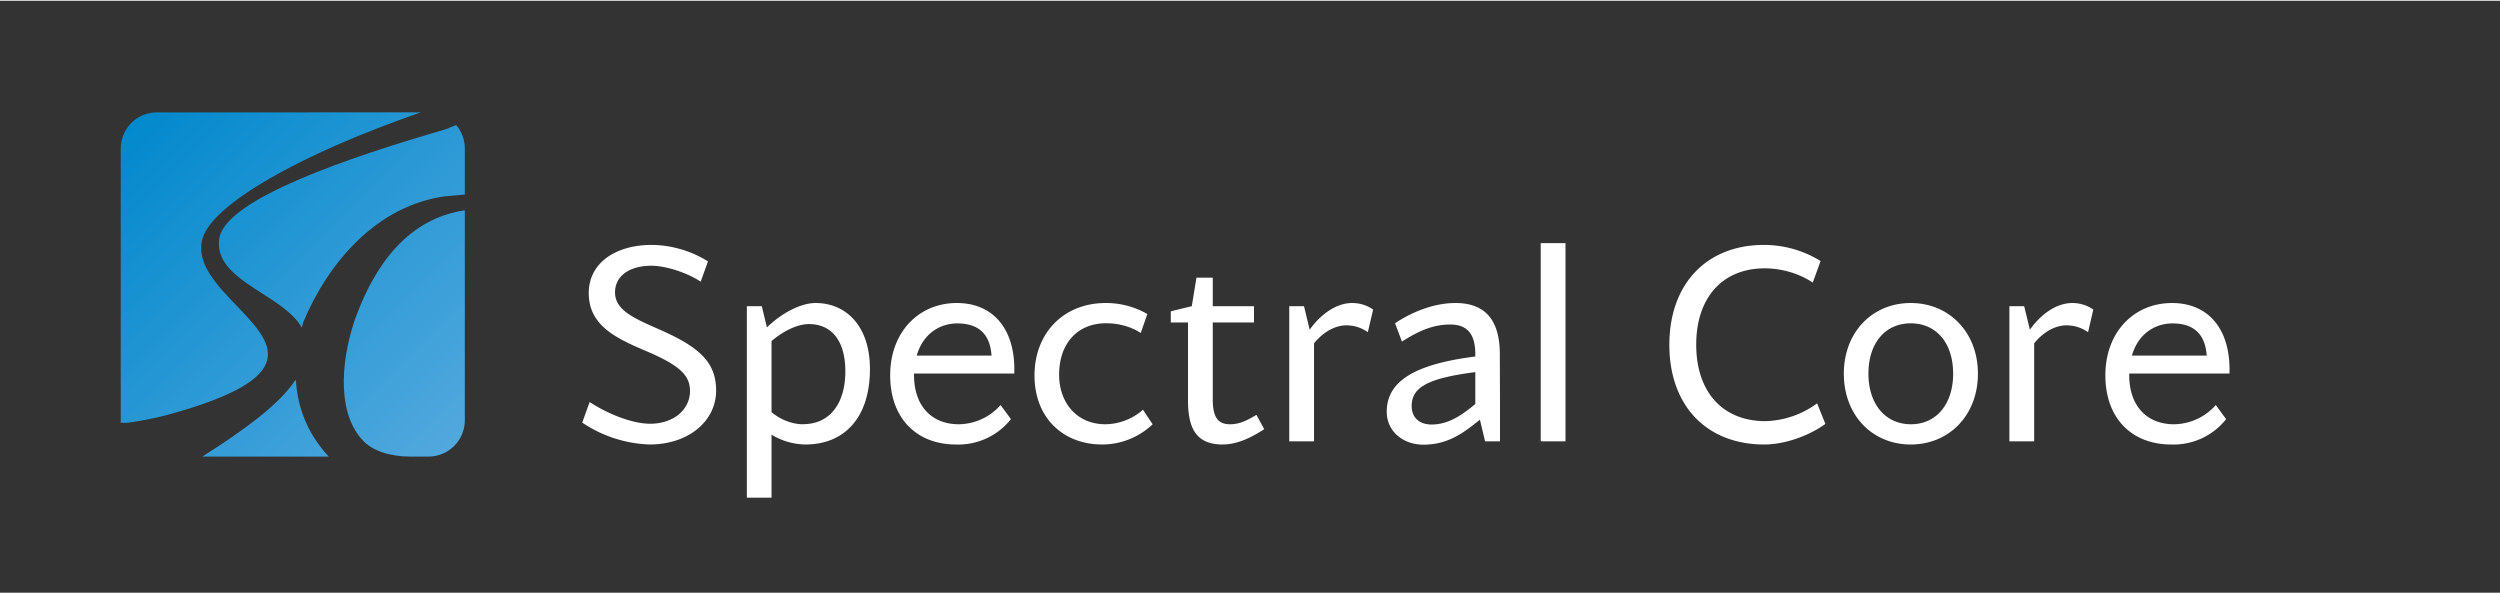<svg xmlns="http://www.w3.org/2000/svg" width="396" height="94" version="1.0" viewBox="0 0 297.75 70.5"><rect x="0" y="0" width="297.75" height="70.5" fill="#333333" stroke="none"/><defs><clipPath id="a"><path d="M24 45h16v9.29H24Zm0 0"/></clipPath><clipPath id="b"><path d="M24.13 54.27c4.67-2.98 8.96-6 10.99-9l.12-.1c.19 3.3 1.39 6.4 3.91 9.12H24.1Zm0 0"/></clipPath><clipPath id="d"><path d="M14.37 13.3H51V51H14.37Zm0 0"/></clipPath><clipPath id="e"><path d="M14.38 50.27V17.61a4.31 4.31 0 0 1 4.3-4.32h31.43c-14.6 5.07-24.78 10.97-25.98 15-.87 2.9 1.65 5.53 4.05 8.03 4.27 4.44 8.14 8.48-8.05 12.95-.8.22-2.65.69-5 1Zm0 0"/></clipPath><clipPath id="g"><path d="M26 14h29.36v25H26Zm0 0"/></clipPath><clipPath id="h"><path d="m54.33 14.8-1.22.5c-11.2 3.24-26.22 8.27-26.99 12.99-.48 2.99 2.3 4.77 5.1 6.57 1.9 1.21 3.81 2.44 4.72 4.07.06-.22.11-.44.18-.65 3.01-7.2 8.84-13.94 16.99-15l2.25-.2V17.6a4.3 4.3 0 0 0-1.03-2.8Zm0 0"/></clipPath><clipPath id="j"><path d="M40 24h15.36v30.29H40Zm0 0"/></clipPath><clipPath id="k"><path d="M55.36 24.96c-6.74.97-10.68 6.49-12.94 12.6-1.56 4.24-2.6 11.02.69 14.7 1.24 1.4 3.42 2.03 5.78 2.03h2.16a4.32 4.32 0 0 0 4.31-4.32Zm0 0"/></clipPath><linearGradient id="c" x1="19.28" x2="30.49" y1="19.28" y2="30.49" gradientTransform="matrix(1.079 0 0 1.079 14.37 13.3)" gradientUnits="userSpaceOnUse"><stop offset="0" stop-color="#2B99D5"/><stop offset=".03" stop-color="#2B99D5"/><stop offset=".06" stop-color="#2C99D5"/><stop offset=".09" stop-color="#2D99D6"/><stop offset=".13" stop-color="#2E9AD6"/><stop offset=".16" stop-color="#2F9AD6"/><stop offset=".19" stop-color="#2F9AD6"/><stop offset=".22" stop-color="#309BD6"/><stop offset=".25" stop-color="#319BD6"/><stop offset=".28" stop-color="#329BD7"/><stop offset=".31" stop-color="#339CD7"/><stop offset=".34" stop-color="#339CD7"/><stop offset=".38" stop-color="#349CD7"/><stop offset=".38" stop-color="#359DD7"/><stop offset=".41" stop-color="#359DD7"/><stop offset=".44" stop-color="#369DD7"/><stop offset=".47" stop-color="#369DD8"/><stop offset=".5" stop-color="#379DD8"/><stop offset=".53" stop-color="#389ED8"/><stop offset=".56" stop-color="#399ED8"/><stop offset=".59" stop-color="#3A9ED8"/><stop offset=".62" stop-color="#3A9FD8"/><stop offset=".63" stop-color="#3B9FD9"/><stop offset=".66" stop-color="#3B9FD9"/><stop offset=".69" stop-color="#3C9FD9"/><stop offset=".72" stop-color="#3DA0D9"/><stop offset=".75" stop-color="#3DA0D9"/><stop offset=".78" stop-color="#3EA0D9"/><stop offset=".81" stop-color="#3FA1D9"/><stop offset=".84" stop-color="#40A1DA"/><stop offset=".88" stop-color="#41A1DA"/><stop offset=".91" stop-color="#41A1DA"/><stop offset=".94" stop-color="#42A2DA"/><stop offset=".97" stop-color="#43A2DA"/><stop offset="1" stop-color="#44A2DA"/></linearGradient><linearGradient id="f" x1="0" x2="33.7" y1="0" y2="33.7" gradientTransform="matrix(1.079 0 0 1.079 14.37 13.3)" gradientUnits="userSpaceOnUse"><stop offset="0" stop-color="#08C"/><stop offset=".01" stop-color="#08C"/><stop offset=".02" stop-color="#0188CC"/><stop offset=".02" stop-color="#0188CC"/><stop offset=".03" stop-color="#0289CC"/><stop offset=".04" stop-color="#0389CD"/><stop offset=".05" stop-color="#0389CD"/><stop offset=".05" stop-color="#0489CD"/><stop offset=".06" stop-color="#048ACD"/><stop offset=".07" stop-color="#058ACD"/><stop offset=".08" stop-color="#068ACD"/><stop offset=".09" stop-color="#068ACD"/><stop offset=".09" stop-color="#078BCD"/><stop offset=".1" stop-color="#078BCE"/><stop offset=".11" stop-color="#088BCE"/><stop offset=".12" stop-color="#098BCE"/><stop offset=".13" stop-color="#098BCE"/><stop offset=".13" stop-color="#0A8CCE"/><stop offset=".14" stop-color="#0A8CCE"/><stop offset=".15" stop-color="#0B8CCE"/><stop offset=".16" stop-color="#0B8CCE"/><stop offset=".16" stop-color="#0C8DCF"/><stop offset=".17" stop-color="#0D8DCF"/><stop offset=".18" stop-color="#0D8DCF"/><stop offset=".19" stop-color="#0E8DCF"/><stop offset=".2" stop-color="#0E8ECF"/><stop offset=".2" stop-color="#0F8ECF"/><stop offset=".21" stop-color="#108ECF"/><stop offset=".22" stop-color="#108ECF"/><stop offset=".23" stop-color="#118ED0"/><stop offset=".23" stop-color="#118FD0"/><stop offset=".24" stop-color="#128FD0"/><stop offset=".25" stop-color="#138FD0"/><stop offset=".26" stop-color="#138FD0"/><stop offset=".27" stop-color="#1490D0"/><stop offset=".27" stop-color="#1490D0"/><stop offset=".28" stop-color="#1590D0"/><stop offset=".29" stop-color="#1590D1"/><stop offset=".3" stop-color="#1691D1"/><stop offset=".3" stop-color="#1791D1"/><stop offset=".31" stop-color="#1791D1"/><stop offset=".32" stop-color="#1891D1"/><stop offset=".33" stop-color="#1891D1"/><stop offset=".34" stop-color="#1992D1"/><stop offset=".34" stop-color="#1A92D1"/><stop offset=".35" stop-color="#1A92D2"/><stop offset=".36" stop-color="#1B92D2"/><stop offset=".37" stop-color="#1B93D2"/><stop offset=".38" stop-color="#1C93D2"/><stop offset=".38" stop-color="#1D93D2"/><stop offset=".39" stop-color="#1D93D2"/><stop offset=".4" stop-color="#1E94D2"/><stop offset=".41" stop-color="#1E94D2"/><stop offset=".41" stop-color="#1F94D3"/><stop offset=".42" stop-color="#1F94D3"/><stop offset=".43" stop-color="#2094D3"/><stop offset=".44" stop-color="#2195D3"/><stop offset=".45" stop-color="#2195D3"/><stop offset=".45" stop-color="#2295D3"/><stop offset=".46" stop-color="#2295D3"/><stop offset=".47" stop-color="#2396D3"/><stop offset=".48" stop-color="#2496D4"/><stop offset=".48" stop-color="#2496D4"/><stop offset=".49" stop-color="#2596D4"/><stop offset=".49" stop-color="#2596D4"/><stop offset=".5" stop-color="#2596D4"/><stop offset=".51" stop-color="#2697D4"/><stop offset=".51" stop-color="#2797D4"/><stop offset=".52" stop-color="#2797D4"/><stop offset=".52" stop-color="#2797D4"/><stop offset=".53" stop-color="#2897D4"/><stop offset=".54" stop-color="#2898D5"/><stop offset=".55" stop-color="#2998D5"/><stop offset=".55" stop-color="#2998D5"/><stop offset=".56" stop-color="#2A98D5"/><stop offset=".57" stop-color="#2B99D5"/><stop offset=".58" stop-color="#2B99D5"/><stop offset=".59" stop-color="#2C99D5"/><stop offset=".59" stop-color="#2C99D5"/><stop offset=".6" stop-color="#2D99D6"/><stop offset=".61" stop-color="#2E9AD6"/><stop offset=".62" stop-color="#2E9AD6"/><stop offset=".63" stop-color="#2F9AD6"/><stop offset=".63" stop-color="#2F9AD6"/><stop offset=".64" stop-color="#309BD6"/><stop offset=".65" stop-color="#319BD6"/><stop offset=".66" stop-color="#319BD6"/><stop offset=".66" stop-color="#329BD7"/><stop offset=".67" stop-color="#329CD7"/><stop offset=".68" stop-color="#339CD7"/><stop offset=".69" stop-color="#339CD7"/><stop offset=".7" stop-color="#349CD7"/><stop offset=".7" stop-color="#359CD7"/><stop offset=".71" stop-color="#359DD7"/><stop offset=".72" stop-color="#369DD7"/><stop offset=".73" stop-color="#369DD8"/><stop offset=".73" stop-color="#379DD8"/><stop offset=".74" stop-color="#389ED8"/><stop offset=".75" stop-color="#389ED8"/><stop offset=".76" stop-color="#399ED8"/><stop offset=".77" stop-color="#399ED8"/><stop offset=".77" stop-color="#3A9FD8"/><stop offset=".78" stop-color="#3B9FD8"/><stop offset=".79" stop-color="#3B9FD9"/><stop offset=".8" stop-color="#3C9FD9"/><stop offset=".8" stop-color="#3C9FD9"/><stop offset=".81" stop-color="#3DA0D9"/><stop offset=".82" stop-color="#3DA0D9"/><stop offset=".83" stop-color="#3EA0D9"/><stop offset=".84" stop-color="#3FA0D9"/><stop offset=".84" stop-color="#3FA1D9"/><stop offset=".85" stop-color="#40A1DA"/><stop offset=".86" stop-color="#40A1DA"/><stop offset=".87" stop-color="#41A1DA"/><stop offset=".88" stop-color="#42A2DA"/><stop offset=".88" stop-color="#42A2DA"/><stop offset=".89" stop-color="#43A2DA"/><stop offset=".9" stop-color="#43A2DA"/><stop offset=".91" stop-color="#44A2DA"/><stop offset=".91" stop-color="#45A3DB"/><stop offset=".92" stop-color="#45A3DB"/><stop offset=".93" stop-color="#46A3DB"/><stop offset=".94" stop-color="#46A3DB"/><stop offset=".95" stop-color="#47A4DB"/><stop offset=".95" stop-color="#47A4DB"/><stop offset=".96" stop-color="#48A4DB"/><stop offset=".97" stop-color="#49A4DB"/><stop offset=".98" stop-color="#49A5DC"/><stop offset=".98" stop-color="#4AA5DC"/><stop offset=".99" stop-color="#4AA5DC"/><stop offset="1" stop-color="#4BA5DC"/></linearGradient><linearGradient id="i" x1="5.92" x2="30.88" y1="5.92" y2="30.88" gradientTransform="matrix(1.079 0 0 1.079 14.37 13.3)" gradientUnits="userSpaceOnUse"><stop offset="0" stop-color="#0D8DCF"/><stop offset=".02" stop-color="#0E8DCF"/><stop offset=".03" stop-color="#0F8ECF"/><stop offset=".05" stop-color="#0F8ECF"/><stop offset=".06" stop-color="#108ECF"/><stop offset=".08" stop-color="#118FD0"/><stop offset=".09" stop-color="#128FD0"/><stop offset=".11" stop-color="#138FD0"/><stop offset=".13" stop-color="#1490D0"/><stop offset=".14" stop-color="#1590D0"/><stop offset=".16" stop-color="#1690D1"/><stop offset=".17" stop-color="#1691D1"/><stop offset=".19" stop-color="#1791D1"/><stop offset=".2" stop-color="#1891D1"/><stop offset=".22" stop-color="#1992D1"/><stop offset=".23" stop-color="#1A92D2"/><stop offset=".25" stop-color="#1B92D2"/><stop offset=".27" stop-color="#1C93D2"/><stop offset=".28" stop-color="#1C93D2"/><stop offset=".3" stop-color="#1D93D2"/><stop offset=".31" stop-color="#1E94D2"/><stop offset=".33" stop-color="#1F94D3"/><stop offset=".34" stop-color="#2094D3"/><stop offset=".36" stop-color="#2195D3"/><stop offset=".38" stop-color="#2295D3"/><stop offset=".39" stop-color="#2395D3"/><stop offset=".41" stop-color="#2396D4"/><stop offset=".42" stop-color="#2496D4"/><stop offset=".44" stop-color="#2596D4"/><stop offset=".45" stop-color="#2697D4"/><stop offset=".45" stop-color="#2797D4"/><stop offset=".47" stop-color="#2797D4"/><stop offset=".48" stop-color="#2897D4"/><stop offset=".5" stop-color="#2998D5"/><stop offset=".52" stop-color="#2A98D5"/><stop offset=".53" stop-color="#2A98D5"/><stop offset=".55" stop-color="#2B99D5"/><stop offset=".55" stop-color="#2C99D5"/><stop offset=".56" stop-color="#2D99D6"/><stop offset=".58" stop-color="#2D99D6"/><stop offset=".59" stop-color="#2E9AD6"/><stop offset=".61" stop-color="#2F9AD6"/><stop offset=".63" stop-color="#309BD6"/><stop offset=".64" stop-color="#319BD6"/><stop offset=".66" stop-color="#319BD7"/><stop offset=".67" stop-color="#329CD7"/><stop offset=".69" stop-color="#339CD7"/><stop offset=".7" stop-color="#349CD7"/><stop offset=".72" stop-color="#359DD7"/><stop offset=".73" stop-color="#369DD7"/><stop offset=".75" stop-color="#379DD8"/><stop offset=".77" stop-color="#379ED8"/><stop offset=".78" stop-color="#389ED8"/><stop offset=".8" stop-color="#399ED8"/><stop offset=".81" stop-color="#3A9FD8"/><stop offset=".83" stop-color="#3B9FD9"/><stop offset=".84" stop-color="#3C9FD9"/><stop offset=".86" stop-color="#3DA0D9"/><stop offset=".88" stop-color="#3EA0D9"/><stop offset=".89" stop-color="#3EA0D9"/><stop offset=".91" stop-color="#3FA1DA"/><stop offset=".92" stop-color="#40A1DA"/><stop offset=".94" stop-color="#41A1DA"/><stop offset=".95" stop-color="#42A2DA"/><stop offset=".97" stop-color="#43A2DA"/><stop offset=".98" stop-color="#44A2DA"/><stop offset="1" stop-color="#45A3DB"/></linearGradient><linearGradient id="l" x1="17.2" x2="38" y1="17.2" y2="38" gradientTransform="matrix(1.079 0 0 1.079 14.37 13.3)" gradientUnits="userSpaceOnUse"><stop offset="0" stop-color="#2697D4"/><stop offset=".02" stop-color="#2797D4"/><stop offset=".03" stop-color="#2897D4"/><stop offset=".05" stop-color="#2898D5"/><stop offset=".06" stop-color="#2998D5"/><stop offset=".08" stop-color="#2A98D5"/><stop offset=".09" stop-color="#2A98D5"/><stop offset=".11" stop-color="#2B99D5"/><stop offset=".13" stop-color="#2C99D5"/><stop offset=".14" stop-color="#2D99D6"/><stop offset=".16" stop-color="#2D9AD6"/><stop offset=".17" stop-color="#2E9AD6"/><stop offset=".19" stop-color="#2F9AD6"/><stop offset=".2" stop-color="#309AD6"/><stop offset=".22" stop-color="#309BD6"/><stop offset=".23" stop-color="#319BD6"/><stop offset=".25" stop-color="#329BD7"/><stop offset=".27" stop-color="#329CD7"/><stop offset=".28" stop-color="#339CD7"/><stop offset=".3" stop-color="#349CD7"/><stop offset=".31" stop-color="#359CD7"/><stop offset=".33" stop-color="#359DD7"/><stop offset=".34" stop-color="#369DD8"/><stop offset=".35" stop-color="#379DD8"/><stop offset=".36" stop-color="#379DD8"/><stop offset=".38" stop-color="#389ED8"/><stop offset=".39" stop-color="#389ED8"/><stop offset=".41" stop-color="#399ED8"/><stop offset=".42" stop-color="#3A9ED8"/><stop offset=".44" stop-color="#3A9FD8"/><stop offset=".45" stop-color="#3B9FD9"/><stop offset=".47" stop-color="#3C9FD9"/><stop offset=".48" stop-color="#3DA0D9"/><stop offset=".5" stop-color="#3DA0D9"/><stop offset=".52" stop-color="#3EA0D9"/><stop offset=".53" stop-color="#3FA0D9"/><stop offset=".55" stop-color="#3FA1DA"/><stop offset=".56" stop-color="#40A1DA"/><stop offset=".58" stop-color="#41A1DA"/><stop offset=".59" stop-color="#42A2DA"/><stop offset=".61" stop-color="#42A2DA"/><stop offset=".63" stop-color="#43A2DA"/><stop offset=".64" stop-color="#44A2DA"/><stop offset=".65" stop-color="#45A3DB"/><stop offset=".66" stop-color="#45A3DB"/><stop offset=".67" stop-color="#45A3DB"/><stop offset=".69" stop-color="#46A3DB"/><stop offset=".7" stop-color="#47A4DB"/><stop offset=".72" stop-color="#47A4DB"/><stop offset=".73" stop-color="#48A4DB"/><stop offset=".75" stop-color="#49A4DC"/><stop offset=".77" stop-color="#4AA5DC"/><stop offset=".78" stop-color="#4AA5DC"/><stop offset=".8" stop-color="#4BA5DC"/><stop offset=".81" stop-color="#4CA6DC"/><stop offset=".83" stop-color="#4DA6DC"/><stop offset=".84" stop-color="#4DA6DC"/><stop offset=".86" stop-color="#4EA6DD"/><stop offset=".88" stop-color="#4FA7DD"/><stop offset=".89" stop-color="#4FA7DD"/><stop offset=".91" stop-color="#50A7DD"/><stop offset=".92" stop-color="#51A8DD"/><stop offset=".94" stop-color="#52A8DD"/><stop offset=".95" stop-color="#52A8DE"/><stop offset=".97" stop-color="#53A8DE"/><stop offset=".98" stop-color="#54A9DE"/><stop offset="1" stop-color="#55A9DE"/></linearGradient></defs><path fill="#fff" d="M77.36 52.85c4.64 0 7.93-2.78 7.93-6.43 0-3.49-2.18-5.25-6.76-7.27-3.03-1.33-5.28-2.3-5.28-4.41 0-1.98 1.74-3.18 4.34-3.18 1.7 0 4.29.84 5.86 1.9l.87-2.42a12.91 12.91 0 0 0-6.7-1.96c-4.3 0-7.5 2.15-7.5 5.73 0 3.83 3.16 5.35 6.78 6.89 4.05 1.71 5.28 2.91 5.28 4.78 0 2.18-1.92 3.9-4.75 3.9-2.22 0-5.22-1.27-7.2-2.59l-.89 2.45a15.3 15.3 0 0 0 8.02 2.61ZM97.14 36c-1.86 0-4.16 1.3-5.8 2.91l-.61-2.53h-1.78v22.8h2.94v-7.5a7.96 7.96 0 0 0 4.04 1.17c4.6 0 7.68-3.15 7.68-9 0-5.08-2.82-7.85-6.47-7.85Zm-1.5 14.44c-1.5 0-2.9-.72-3.75-1.44v-8.47c1.29-1.1 2.97-2.02 4.47-2.02 2.6 0 4.32 1.89 4.32 5.62 0 3.78-1.8 6.3-5.04 6.3ZM120.8 44.4c.18-5.31-2.53-8.4-6.84-8.4-4.56 0-7.94 3.49-7.94 8.6 0 5.26 3.27 8.25 7.83 8.25a7.97 7.97 0 0 0 6.55-3.02l-1.23-1.68a6.74 6.74 0 0 1-4.98 2.29c-3.2 0-5.33-2.15-5.33-5.86v-.18Zm-6.77-5.97c2.02 0 3.86.82 4.06 3.83h-8.91c.7-2.45 2.6-3.83 4.85-3.83ZM131.28 52.85a8.73 8.73 0 0 0 6-2.41l-1.15-1.73a6.9 6.9 0 0 1-4.47 1.73c-3.47 0-5.52-2.63-5.52-5.9 0-3.64 2.1-6.13 5.62-6.13 1.32 0 2.83.33 4.1 1.16l.79-2.26A9.9 9.9 0 0 0 131.7 36c-5.08 0-8.49 3.63-8.49 8.63 0 5.02 3.38 8.22 8.07 8.22ZM145.6 52.85c1.9 0 3.62-.96 4.97-1.82l-.93-1.71c-1.09.65-1.98 1.12-3.14 1.12-1.4 0-2.06-.76-2.06-2.98v-9.14h4.91v-1.94h-4.91v-3.4h-1.94l-.56 3.4-2.5.6v1.34h2.05v9.25c0 3.28.92 5.28 4.12 5.28ZM161.04 36c-1.92 0-3.78 1.38-5.06 3.18l-.67-2.8h-1.76v16.09h2.95V40.8c1.13-1.4 2.57-2.14 3.84-2.14.86 0 1.7.22 2.57.81l.63-2.69a4.33 4.33 0 0 0-2.5-.78ZM178.63 42.11c0-3.76-1.48-6.11-5.28-6.11-2.69 0-5.34 1.16-7.2 2.41l.82 2.18c1.85-1.17 3.6-2.03 5.74-2.03 2.08 0 3 1.17 3 3.55v.26c-7.08.9-10.55 2.87-10.55 6.58 0 2.27 1.87 3.92 4.38 3.92 2.92 0 4.77-1.4 6.72-2.98l.61 2.58h1.78v-4.61Zm-10.5 6.16c0-2.28 2.02-3.32 7.58-4.04v3.8c-1.5 1.24-3.14 2.44-5.2 2.44-1.53 0-2.38-.88-2.38-2.2ZM186.45 52.47v-23.6h-2.95v23.6ZM210.13 52.85c2.4 0 5.27-1 7.27-2.45l-.98-2.45a10.86 10.86 0 0 1-6.16 2.12c-5.12 0-8.24-3.52-8.24-9.1 0-5.79 3.28-9.1 8.16-9.1 2.07 0 4.15.64 5.72 1.7l.93-2.57a12.83 12.83 0 0 0-6.73-1.92c-6.86 0-11.28 4.66-11.28 11.9 0 7.22 4.4 11.87 11.31 11.87ZM227.57 52.85c4.58 0 8-3.49 8-8.43 0-4.93-3.42-8.42-8-8.42-4.59 0-7.97 3.49-7.97 8.42 0 4.94 3.38 8.43 7.97 8.43Zm.02-2.41c-3.05 0-5.06-2.42-5.06-6.02 0-3.65 2-6 5.04-6 3.05 0 5.05 2.35 5.05 6 0 3.6-1.99 6.02-5.03 6.02ZM246.81 36c-1.92 0-3.78 1.38-5.05 3.18l-.68-2.8h-1.76v16.09h2.95V40.8c1.13-1.4 2.57-2.14 3.84-2.14.86 0 1.7.22 2.58.81l.62-2.69a4.33 4.33 0 0 0-2.5-.78ZM265.53 44.4c.17-5.31-2.53-8.4-6.84-8.4-4.56 0-7.94 3.49-7.94 8.6 0 5.26 3.27 8.25 7.83 8.25a7.97 7.97 0 0 0 6.55-3.02l-1.23-1.68a6.74 6.74 0 0 1-4.98 2.29c-3.2 0-5.33-2.15-5.33-5.86v-.18Zm-6.77-5.97c2.01 0 3.85.82 4.06 3.83h-8.91c.7-2.45 2.6-3.83 4.85-3.83Zm0 0"/><g clip-path="url(#a)"><g clip-path="url(#b)"><path fill="url(#c)" d="M24.1 45.17v9.12h15.05v-9.12Zm0 0"/></g></g><g clip-path="url(#d)"><g clip-path="url(#e)"><path fill="url(#f)" d="M14.37 13.3v36.97h35.74V13.29Zm0 0"/></g></g><g clip-path="url(#g)"><g clip-path="url(#h)"><path fill="url(#i)" d="M25.64 14.8v24.13h29.72V14.8Zm0 0"/></g></g><g clip-path="url(#j)"><g clip-path="url(#k)"><path fill="url(#l)" d="M39.82 24.96V54.3h15.54V24.96Zm0 0"/></g></g></svg>